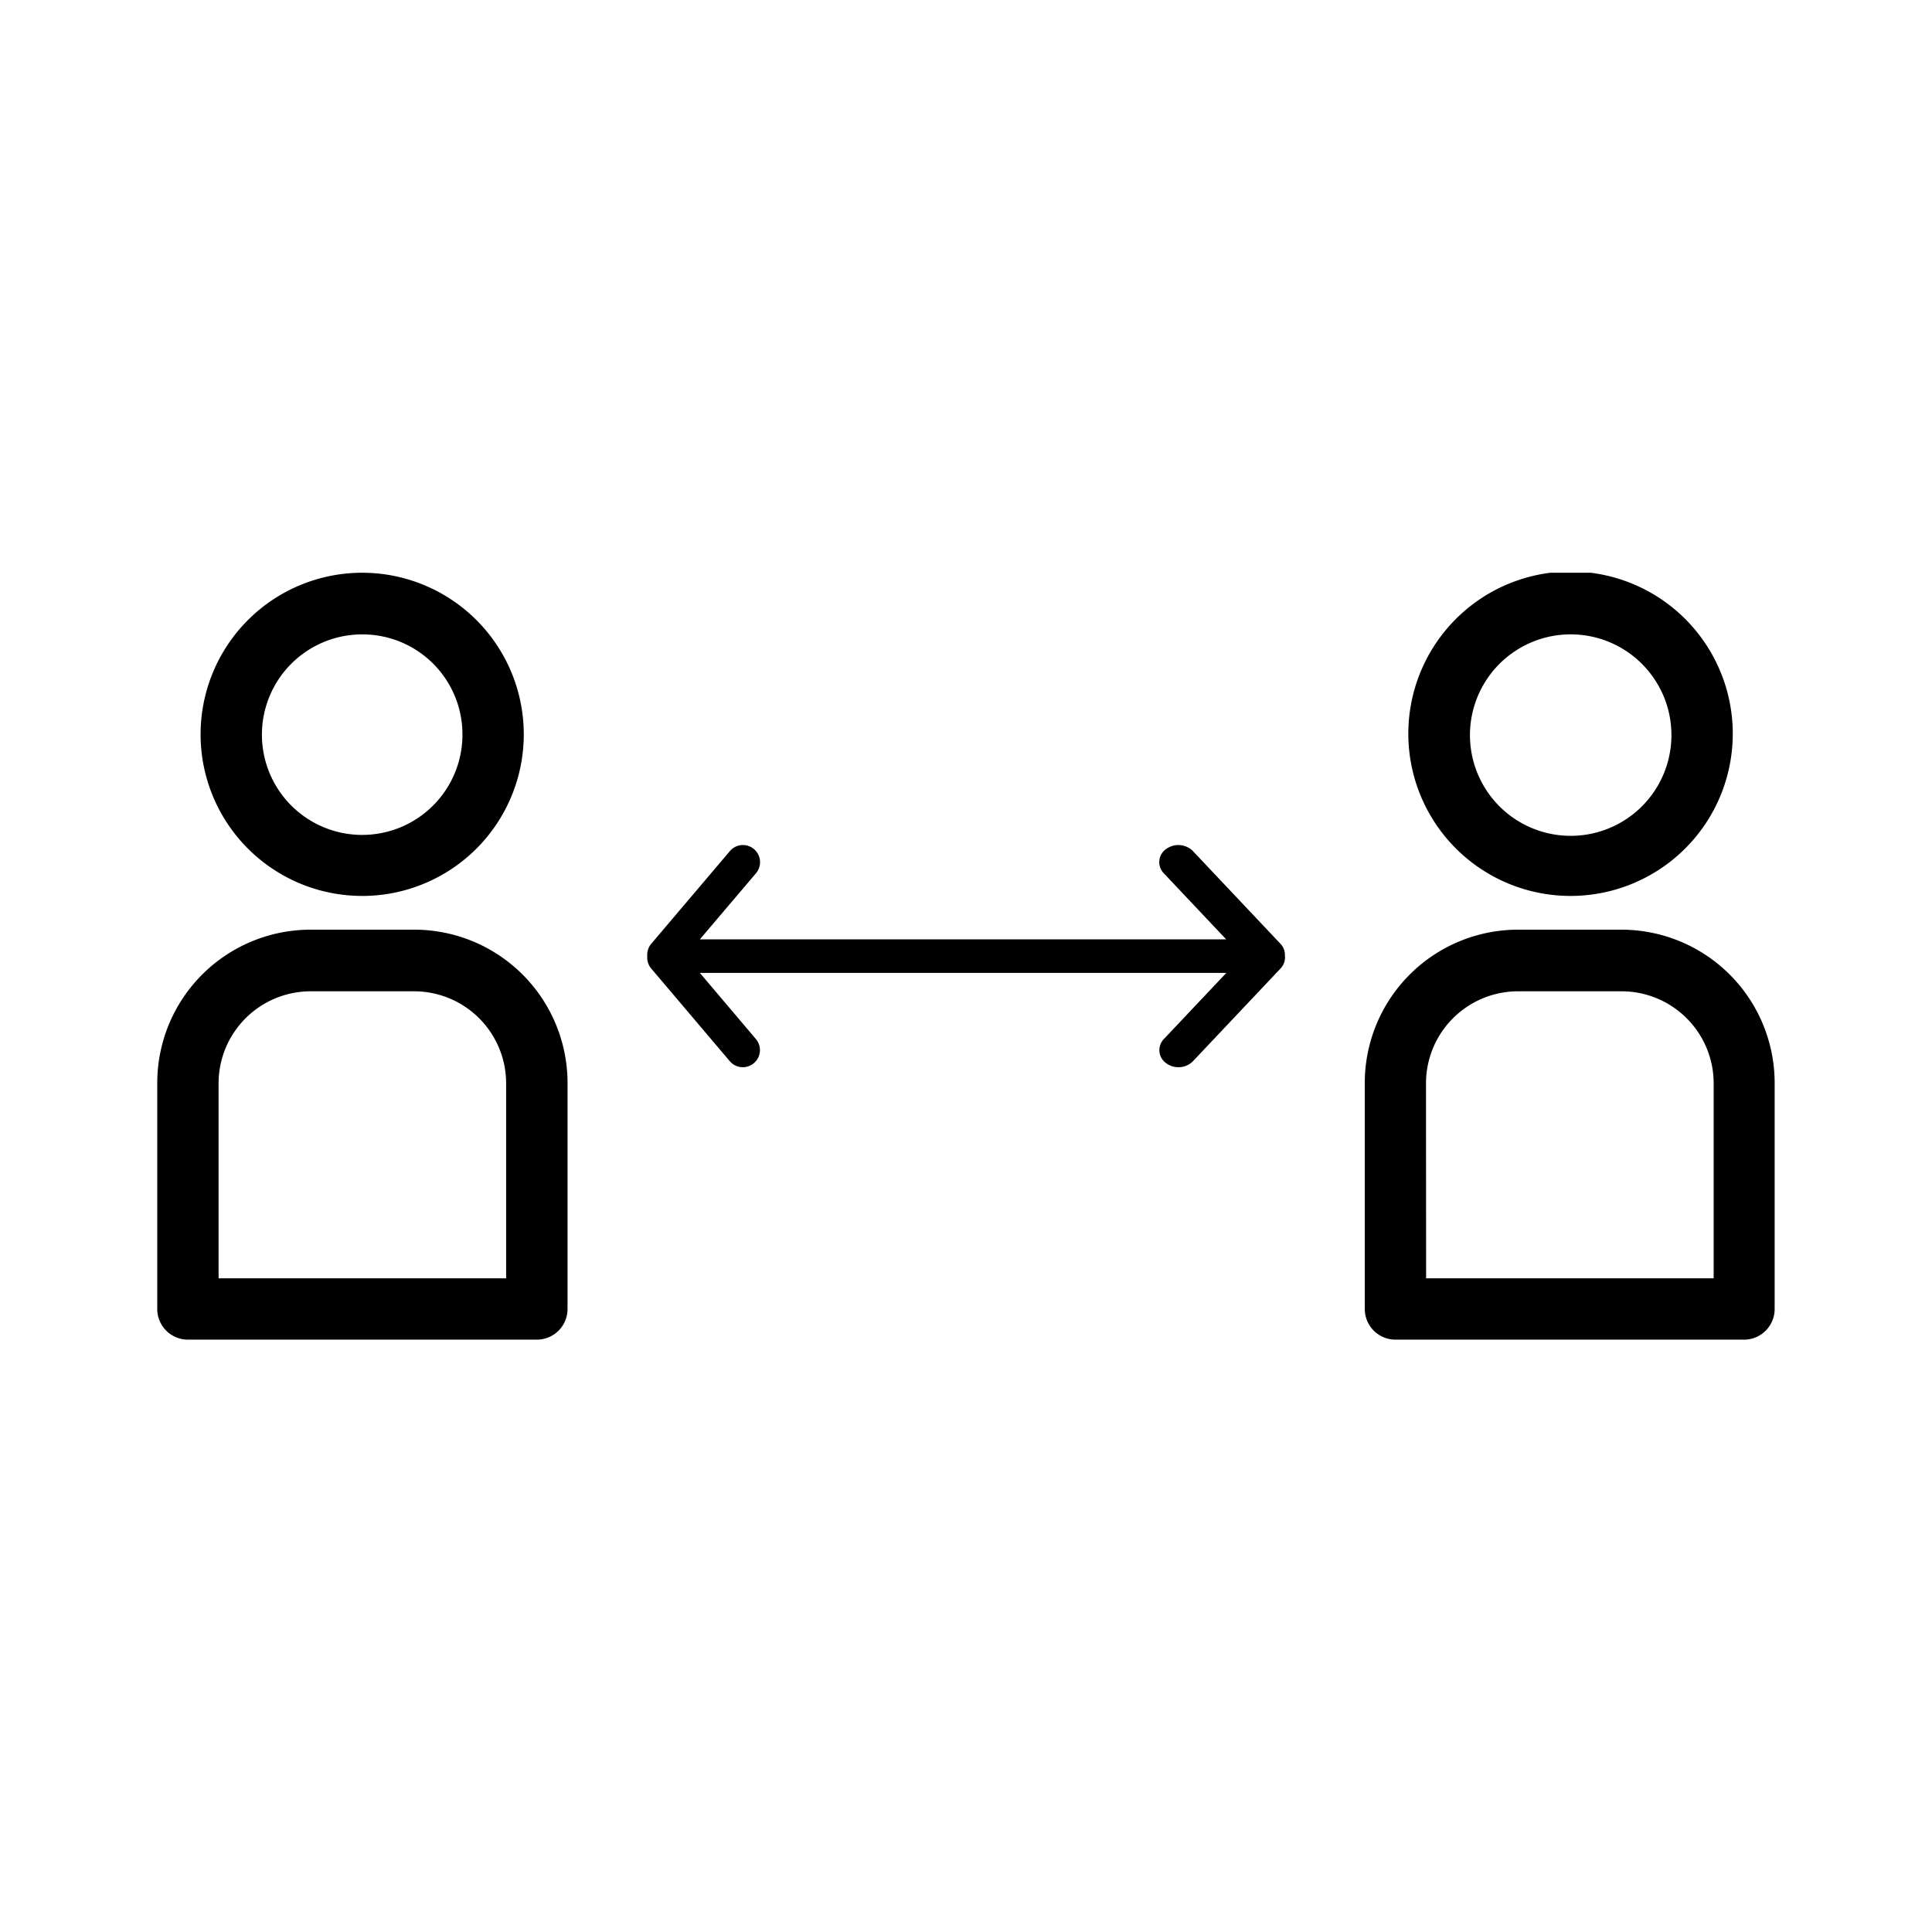 <svg xmlns="http://www.w3.org/2000/svg" xmlns:xlink="http://www.w3.org/1999/xlink" width="86" height="86" viewBox="0 0 86 86">
  <defs>
    <clipPath id="clip-path">
      <rect id="Rectangle_3" data-name="Rectangle 3" width="72" height="34.137" fill="none"/>
    </clipPath>
  </defs>
  <g id="Group_6" data-name="Group 6" transform="translate(-1289 -408)">
    <rect id="Rectangle_4" data-name="Rectangle 4" width="86" height="86" transform="translate(1289 408)" fill="none"/>
    <g id="Group_5" data-name="Group 5" transform="translate(1296 433.495)">
      <g id="Group_4" data-name="Group 4" transform="translate(0 0)" clip-path="url(#clip-path)">
        <path id="Path_4" data-name="Path 4" d="M8.617,14.386A7.193,7.193,0,1,1,15.8,7.18v.014a7.193,7.193,0,0,1-7.18,7.193m0-11.643a4.463,4.463,0,1,0,4.45,4.477V7.193A4.45,4.45,0,0,0,8.617,2.744Z" transform="translate(0.515 0)"/>
        <path id="Path_5" data-name="Path 5" d="M16.9,29.889H1.365A1.365,1.365,0,0,1,0,28.524V18.465A6.825,6.825,0,0,1,6.825,11.64h4.613a6.825,6.825,0,0,1,6.825,6.825v10.06A1.365,1.365,0,0,1,16.9,29.889M2.73,27.159h12.8V18.478a4.1,4.1,0,0,0-4.095-4.095H6.825A4.1,4.1,0,0,0,2.73,18.478Z" transform="translate(0 4.248)"/>
        <path id="Path_6" data-name="Path 6" d="M47.979,14.386a7.221,7.221,0,1,1,.055,0h-.055m0-11.643a4.484,4.484,0,1,0,.068,0h-.068" transform="translate(14.904 0)"/>
        <path id="Path_7" data-name="Path 7" d="M56.278,29.889H40.745a1.365,1.365,0,0,1-1.365-1.365V18.465A6.825,6.825,0,0,1,46.2,11.64h4.6a6.825,6.825,0,0,1,6.825,6.825v10.06a1.365,1.365,0,0,1-1.351,1.365M42.11,27.159h12.8V18.478a4.1,4.1,0,0,0-4.095-4.095H46.2a4.1,4.1,0,0,0-4.095,4.095Z" transform="translate(14.371 4.248)"/>
        <path id="Path_8" data-name="Path 8" d="M44.363,13.826a.709.709,0,0,0-.2-.554L40.272,9.15a.921.921,0,0,0-1.2-.089.71.71,0,0,0-.1,1.074l2.779,2.944H18.321l2.5-2.944a.762.762,0,1,0-1.163-.985L16.16,13.272a.761.761,0,0,0-.179.554h0a.76.76,0,0,0,.179.554L19.653,18.5a.762.762,0,1,0,1.163-.985l-2.494-2.943H41.756l-2.779,2.943a.71.71,0,0,0,.1,1.074.906.906,0,0,0,.549.18.893.893,0,0,0,.648-.269l3.893-4.122a.707.707,0,0,0,.2-.554h0" transform="translate(5.831 3.241)"/>
      </g>
    </g>
  </g>
</svg>
